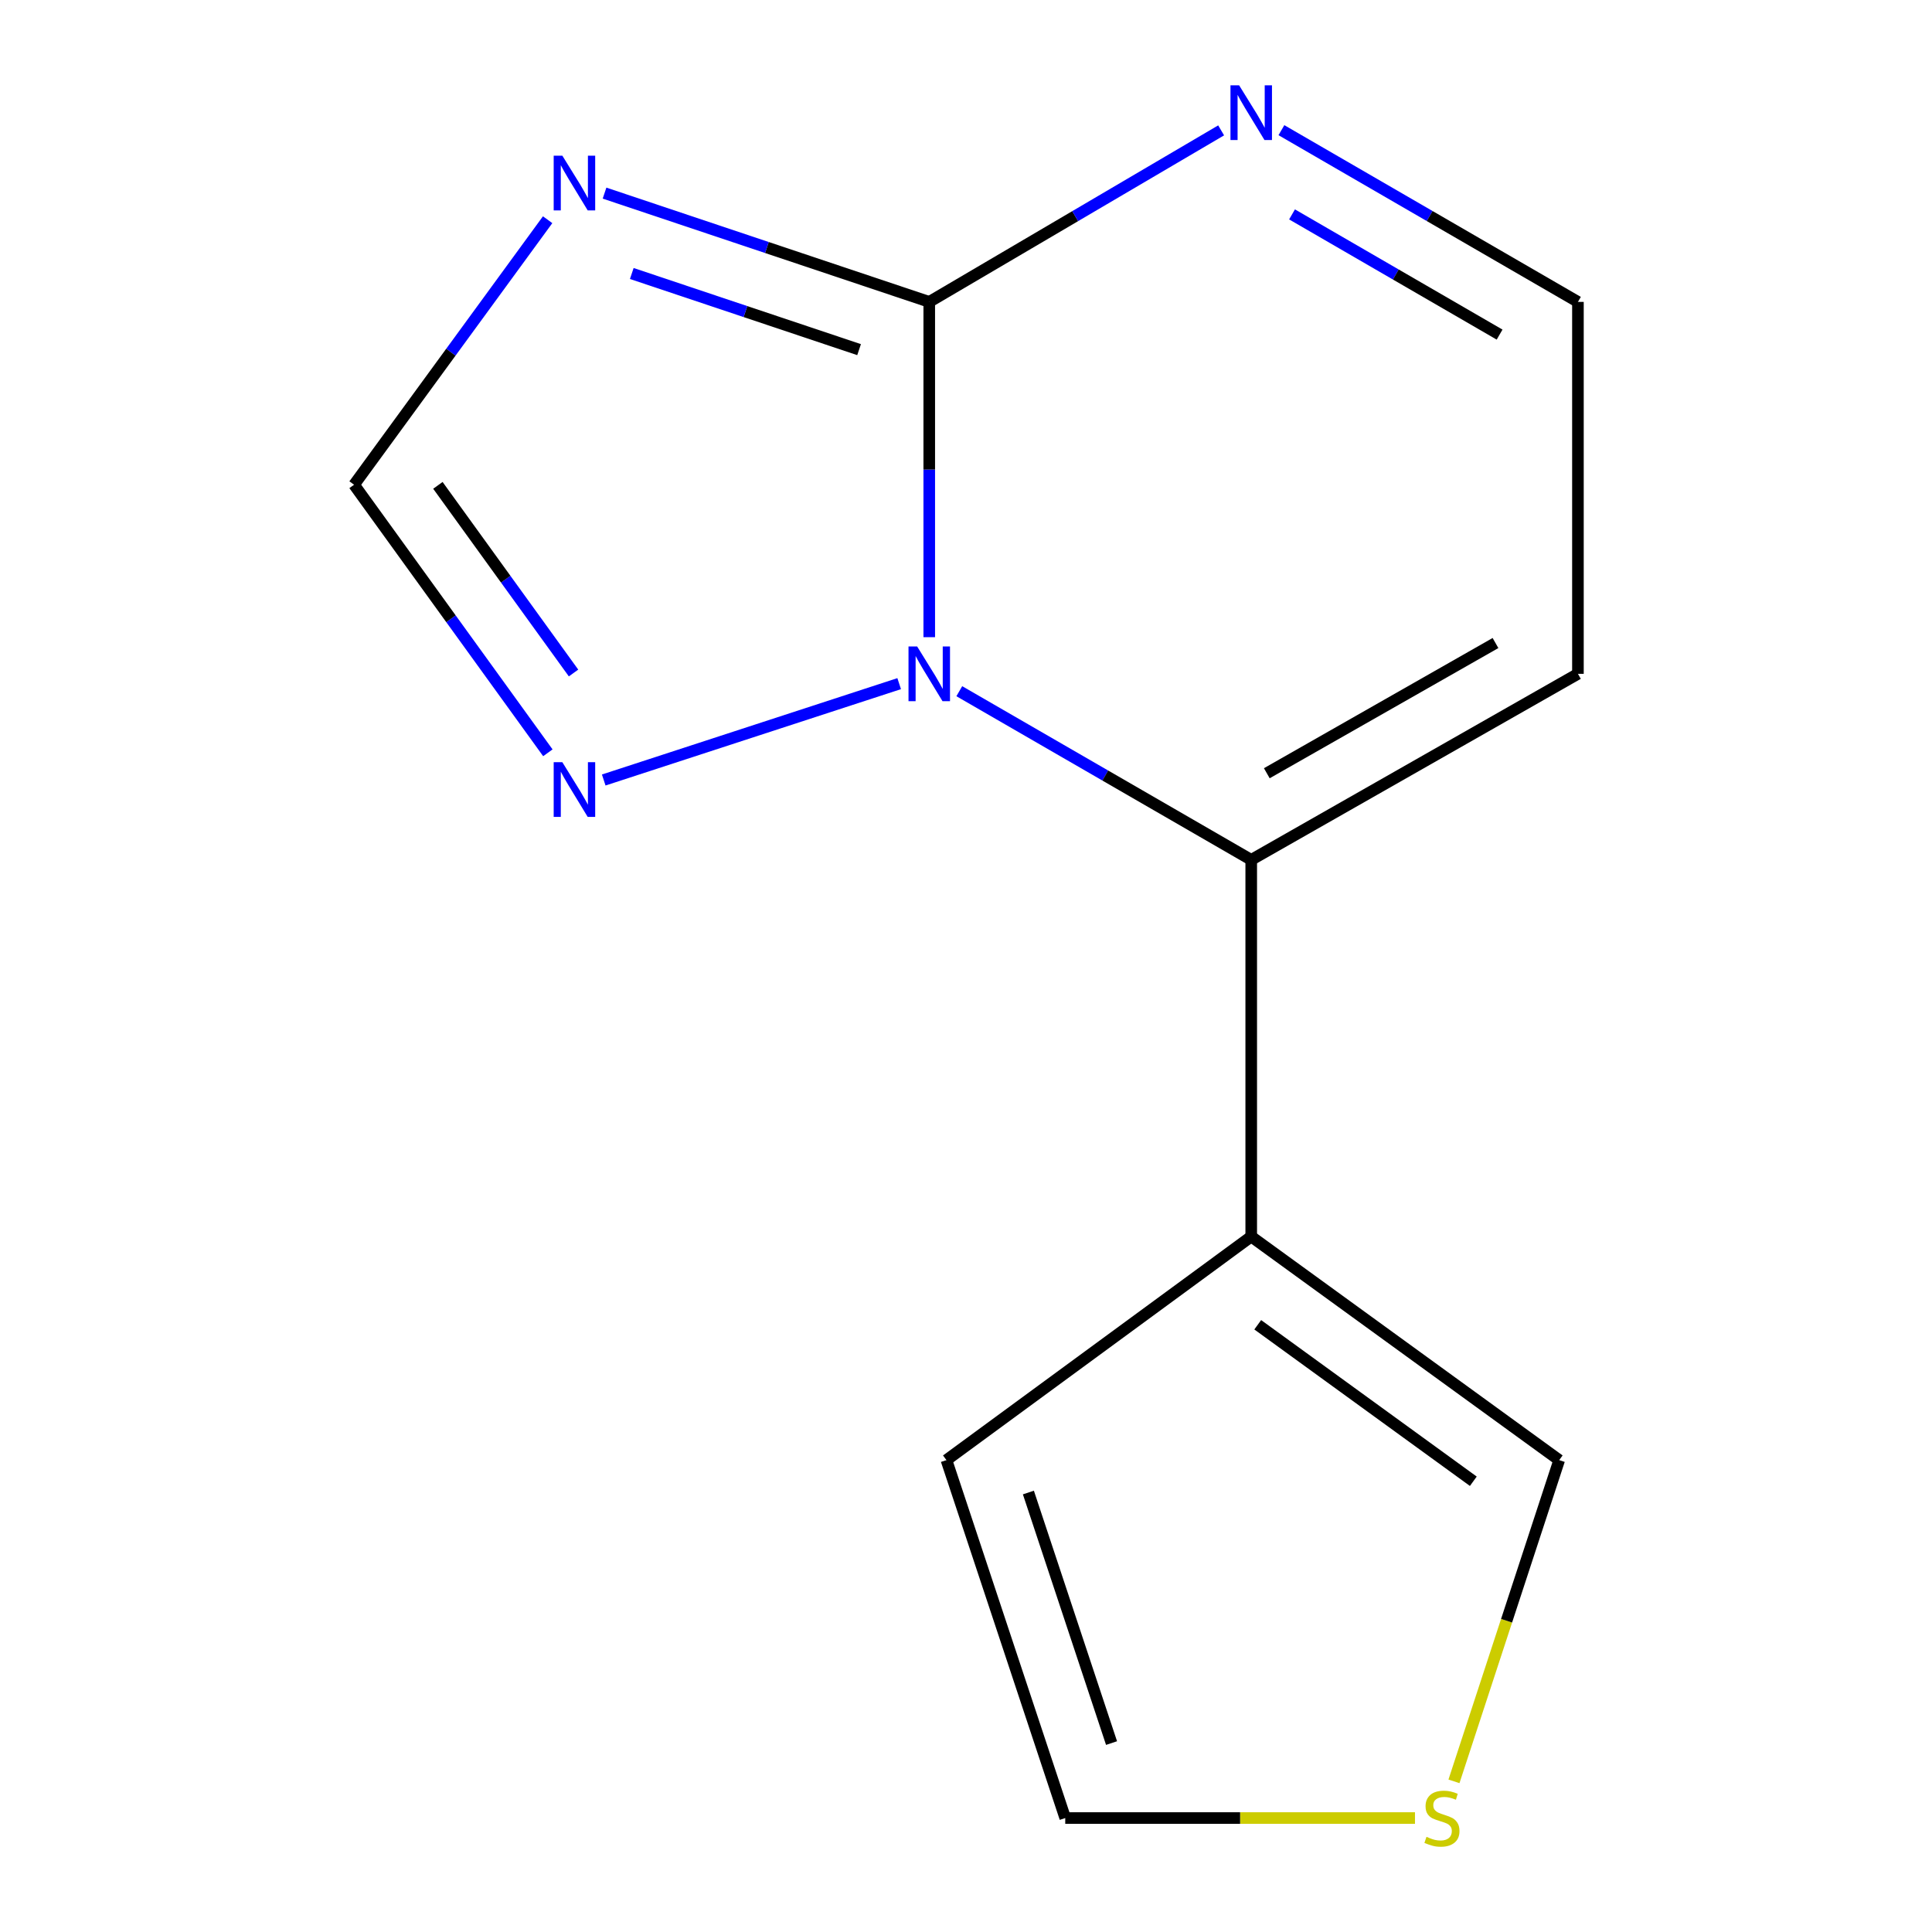 <?xml version='1.0' encoding='iso-8859-1'?>
<svg version='1.1' baseProfile='full'
              xmlns='http://www.w3.org/2000/svg'
                      xmlns:rdkit='http://www.rdkit.org/xml'
                      xmlns:xlink='http://www.w3.org/1999/xlink'
                  xml:space='preserve'
width='1000px' height='1000px' viewBox='0 0 1000 1000'>
<!-- END OF HEADER -->
<rect style='opacity:1.0;fill:#FFFFFF;stroke:none' width='1000' height='1000' x='0' y='0'> </rect>
<path class='bond-0' d='M 480.98,329.803 L 480.98,243.033' style='fill:none;fill-rule:evenodd;stroke:#0000FF;stroke-width:6px;stroke-linecap:butt;stroke-linejoin:miter;stroke-opacity:1' />
<path class='bond-0' d='M 480.98,243.033 L 480.98,156.263' style='fill:none;fill-rule:evenodd;stroke:#000000;stroke-width:6px;stroke-linecap:butt;stroke-linejoin:miter;stroke-opacity:1' />
<path class='bond-1' d='M 496.532,357.761 L 572.083,401.411' style='fill:none;fill-rule:evenodd;stroke:#0000FF;stroke-width:6px;stroke-linecap:butt;stroke-linejoin:miter;stroke-opacity:1' />
<path class='bond-1' d='M 572.083,401.411 L 647.633,445.061' style='fill:none;fill-rule:evenodd;stroke:#000000;stroke-width:6px;stroke-linecap:butt;stroke-linejoin:miter;stroke-opacity:1' />
<path class='bond-3' d='M 465.411,353.853 L 312.487,403.728' style='fill:none;fill-rule:evenodd;stroke:#0000FF;stroke-width:6px;stroke-linecap:butt;stroke-linejoin:miter;stroke-opacity:1' />
<path class='bond-2' d='M 480.98,156.263 L 396.945,128.109' style='fill:none;fill-rule:evenodd;stroke:#000000;stroke-width:6px;stroke-linecap:butt;stroke-linejoin:miter;stroke-opacity:1' />
<path class='bond-2' d='M 396.945,128.109 L 312.909,99.956' style='fill:none;fill-rule:evenodd;stroke:#0000FF;stroke-width:6px;stroke-linecap:butt;stroke-linejoin:miter;stroke-opacity:1' />
<path class='bond-2' d='M 444.66,180.976 L 385.836,161.268' style='fill:none;fill-rule:evenodd;stroke:#000000;stroke-width:6px;stroke-linecap:butt;stroke-linejoin:miter;stroke-opacity:1' />
<path class='bond-2' d='M 385.836,161.268 L 327.011,141.561' style='fill:none;fill-rule:evenodd;stroke:#0000FF;stroke-width:6px;stroke-linecap:butt;stroke-linejoin:miter;stroke-opacity:1' />
<path class='bond-5' d='M 480.98,156.263 L 556.52,111.871' style='fill:none;fill-rule:evenodd;stroke:#000000;stroke-width:6px;stroke-linecap:butt;stroke-linejoin:miter;stroke-opacity:1' />
<path class='bond-5' d='M 556.52,111.871 L 632.061,67.478' style='fill:none;fill-rule:evenodd;stroke:#0000FF;stroke-width:6px;stroke-linecap:butt;stroke-linejoin:miter;stroke-opacity:1' />
<path class='bond-4' d='M 647.633,445.061 L 647.633,640.04' style='fill:none;fill-rule:evenodd;stroke:#000000;stroke-width:6px;stroke-linecap:butt;stroke-linejoin:miter;stroke-opacity:1' />
<path class='bond-7' d='M 647.633,445.061 L 816.735,348.775' style='fill:none;fill-rule:evenodd;stroke:#000000;stroke-width:6px;stroke-linecap:butt;stroke-linejoin:miter;stroke-opacity:1' />
<path class='bond-7' d='M 655.695,400.228 L 774.066,332.829' style='fill:none;fill-rule:evenodd;stroke:#000000;stroke-width:6px;stroke-linecap:butt;stroke-linejoin:miter;stroke-opacity:1' />
<path class='bond-13' d='M 283.453,113.73 L 233.359,182.313' style='fill:none;fill-rule:evenodd;stroke:#0000FF;stroke-width:6px;stroke-linecap:butt;stroke-linejoin:miter;stroke-opacity:1' />
<path class='bond-13' d='M 233.359,182.313 L 183.265,250.897' style='fill:none;fill-rule:evenodd;stroke:#000000;stroke-width:6px;stroke-linecap:butt;stroke-linejoin:miter;stroke-opacity:1' />
<path class='bond-6' d='M 283.572,389.645 L 233.419,320.271' style='fill:none;fill-rule:evenodd;stroke:#0000FF;stroke-width:6px;stroke-linecap:butt;stroke-linejoin:miter;stroke-opacity:1' />
<path class='bond-6' d='M 233.419,320.271 L 183.265,250.897' style='fill:none;fill-rule:evenodd;stroke:#000000;stroke-width:6px;stroke-linecap:butt;stroke-linejoin:miter;stroke-opacity:1' />
<path class='bond-6' d='M 296.866,348.344 L 261.759,299.783' style='fill:none;fill-rule:evenodd;stroke:#0000FF;stroke-width:6px;stroke-linecap:butt;stroke-linejoin:miter;stroke-opacity:1' />
<path class='bond-6' d='M 261.759,299.783 L 226.651,251.221' style='fill:none;fill-rule:evenodd;stroke:#000000;stroke-width:6px;stroke-linecap:butt;stroke-linejoin:miter;stroke-opacity:1' />
<path class='bond-9' d='M 647.633,640.04 L 807.04,755.753' style='fill:none;fill-rule:evenodd;stroke:#000000;stroke-width:6px;stroke-linecap:butt;stroke-linejoin:miter;stroke-opacity:1' />
<path class='bond-9' d='M 651.001,685.697 L 762.586,766.696' style='fill:none;fill-rule:evenodd;stroke:#000000;stroke-width:6px;stroke-linecap:butt;stroke-linejoin:miter;stroke-opacity:1' />
<path class='bond-11' d='M 647.633,640.04 L 489.878,755.753' style='fill:none;fill-rule:evenodd;stroke:#000000;stroke-width:6px;stroke-linecap:butt;stroke-linejoin:miter;stroke-opacity:1' />
<path class='bond-14' d='M 663.259,67.376 L 739.997,111.82' style='fill:none;fill-rule:evenodd;stroke:#0000FF;stroke-width:6px;stroke-linecap:butt;stroke-linejoin:miter;stroke-opacity:1' />
<path class='bond-14' d='M 739.997,111.82 L 816.735,156.263' style='fill:none;fill-rule:evenodd;stroke:#000000;stroke-width:6px;stroke-linecap:butt;stroke-linejoin:miter;stroke-opacity:1' />
<path class='bond-14' d='M 668.754,110.971 L 722.47,142.082' style='fill:none;fill-rule:evenodd;stroke:#0000FF;stroke-width:6px;stroke-linecap:butt;stroke-linejoin:miter;stroke-opacity:1' />
<path class='bond-14' d='M 722.47,142.082 L 776.187,173.192' style='fill:none;fill-rule:evenodd;stroke:#000000;stroke-width:6px;stroke-linecap:butt;stroke-linejoin:miter;stroke-opacity:1' />
<path class='bond-10' d='M 816.735,348.775 L 816.735,156.263' style='fill:none;fill-rule:evenodd;stroke:#000000;stroke-width:6px;stroke-linecap:butt;stroke-linejoin:miter;stroke-opacity:1' />
<path class='bond-8' d='M 752.569,922.025 L 779.805,838.889' style='fill:none;fill-rule:evenodd;stroke:#CCCC00;stroke-width:6px;stroke-linecap:butt;stroke-linejoin:miter;stroke-opacity:1' />
<path class='bond-8' d='M 779.805,838.889 L 807.04,755.753' style='fill:none;fill-rule:evenodd;stroke:#000000;stroke-width:6px;stroke-linecap:butt;stroke-linejoin:miter;stroke-opacity:1' />
<path class='bond-15' d='M 732.392,941.019 L 641.88,941.019' style='fill:none;fill-rule:evenodd;stroke:#CCCC00;stroke-width:6px;stroke-linecap:butt;stroke-linejoin:miter;stroke-opacity:1' />
<path class='bond-15' d='M 641.88,941.019 L 551.368,941.019' style='fill:none;fill-rule:evenodd;stroke:#000000;stroke-width:6px;stroke-linecap:butt;stroke-linejoin:miter;stroke-opacity:1' />
<path class='bond-12' d='M 489.878,755.753 L 551.368,941.019' style='fill:none;fill-rule:evenodd;stroke:#000000;stroke-width:6px;stroke-linecap:butt;stroke-linejoin:miter;stroke-opacity:1' />
<path class='bond-12' d='M 532.292,772.527 L 575.334,902.213' style='fill:none;fill-rule:evenodd;stroke:#000000;stroke-width:6px;stroke-linecap:butt;stroke-linejoin:miter;stroke-opacity:1' />
<path  class='atom-0' d='M 474.72 334.615
L 484 349.615
Q 484.92 351.095, 486.4 353.775
Q 487.88 356.455, 487.96 356.615
L 487.96 334.615
L 491.72 334.615
L 491.72 362.935
L 487.84 362.935
L 477.88 346.535
Q 476.72 344.615, 475.48 342.415
Q 474.28 340.215, 473.92 339.535
L 473.92 362.935
L 470.24 362.935
L 470.24 334.615
L 474.72 334.615
' fill='#0000FF'/>
<path  class='atom-3' d='M 291.067 80.575
L 300.347 95.575
Q 301.267 97.055, 302.747 99.735
Q 304.227 102.415, 304.307 102.575
L 304.307 80.575
L 308.067 80.575
L 308.067 108.895
L 304.187 108.895
L 294.227 92.495
Q 293.067 90.575, 291.827 88.375
Q 290.627 86.175, 290.267 85.495
L 290.267 108.895
L 286.587 108.895
L 286.587 80.575
L 291.067 80.575
' fill='#0000FF'/>
<path  class='atom-4' d='M 291.067 394.512
L 300.347 409.512
Q 301.267 410.992, 302.747 413.672
Q 304.227 416.352, 304.307 416.512
L 304.307 394.512
L 308.067 394.512
L 308.067 422.832
L 304.187 422.832
L 294.227 406.432
Q 293.067 404.512, 291.827 402.312
Q 290.627 400.112, 290.267 399.432
L 290.267 422.832
L 286.587 422.832
L 286.587 394.512
L 291.067 394.512
' fill='#0000FF'/>
<path  class='atom-6' d='M 641.373 44.167
L 650.653 59.167
Q 651.573 60.647, 653.053 63.327
Q 654.533 66.007, 654.613 66.167
L 654.613 44.167
L 658.373 44.167
L 658.373 72.487
L 654.493 72.487
L 644.533 56.087
Q 643.373 54.167, 642.133 51.967
Q 640.933 49.767, 640.573 49.087
L 640.573 72.487
L 636.893 72.487
L 636.893 44.167
L 641.373 44.167
' fill='#0000FF'/>
<path  class='atom-9' d='M 738.347 950.739
Q 738.667 950.859, 739.987 951.419
Q 741.307 951.979, 742.747 952.339
Q 744.227 952.659, 745.667 952.659
Q 748.347 952.659, 749.907 951.379
Q 751.467 950.059, 751.467 947.779
Q 751.467 946.219, 750.667 945.259
Q 749.907 944.299, 748.707 943.779
Q 747.507 943.259, 745.507 942.659
Q 742.987 941.899, 741.467 941.179
Q 739.987 940.459, 738.907 938.939
Q 737.867 937.419, 737.867 934.859
Q 737.867 931.299, 740.267 929.099
Q 742.707 926.899, 747.507 926.899
Q 750.787 926.899, 754.507 928.459
L 753.587 931.539
Q 750.187 930.139, 747.627 930.139
Q 744.867 930.139, 743.347 931.299
Q 741.827 932.419, 741.867 934.379
Q 741.867 935.899, 742.627 936.819
Q 743.427 937.739, 744.547 938.259
Q 745.707 938.779, 747.627 939.379
Q 750.187 940.179, 751.707 940.979
Q 753.227 941.779, 754.307 943.419
Q 755.427 945.019, 755.427 947.779
Q 755.427 951.699, 752.787 953.819
Q 750.187 955.899, 745.827 955.899
Q 743.307 955.899, 741.387 955.339
Q 739.507 954.819, 737.267 953.899
L 738.347 950.739
' fill='#CCCC00'/>
</svg>
